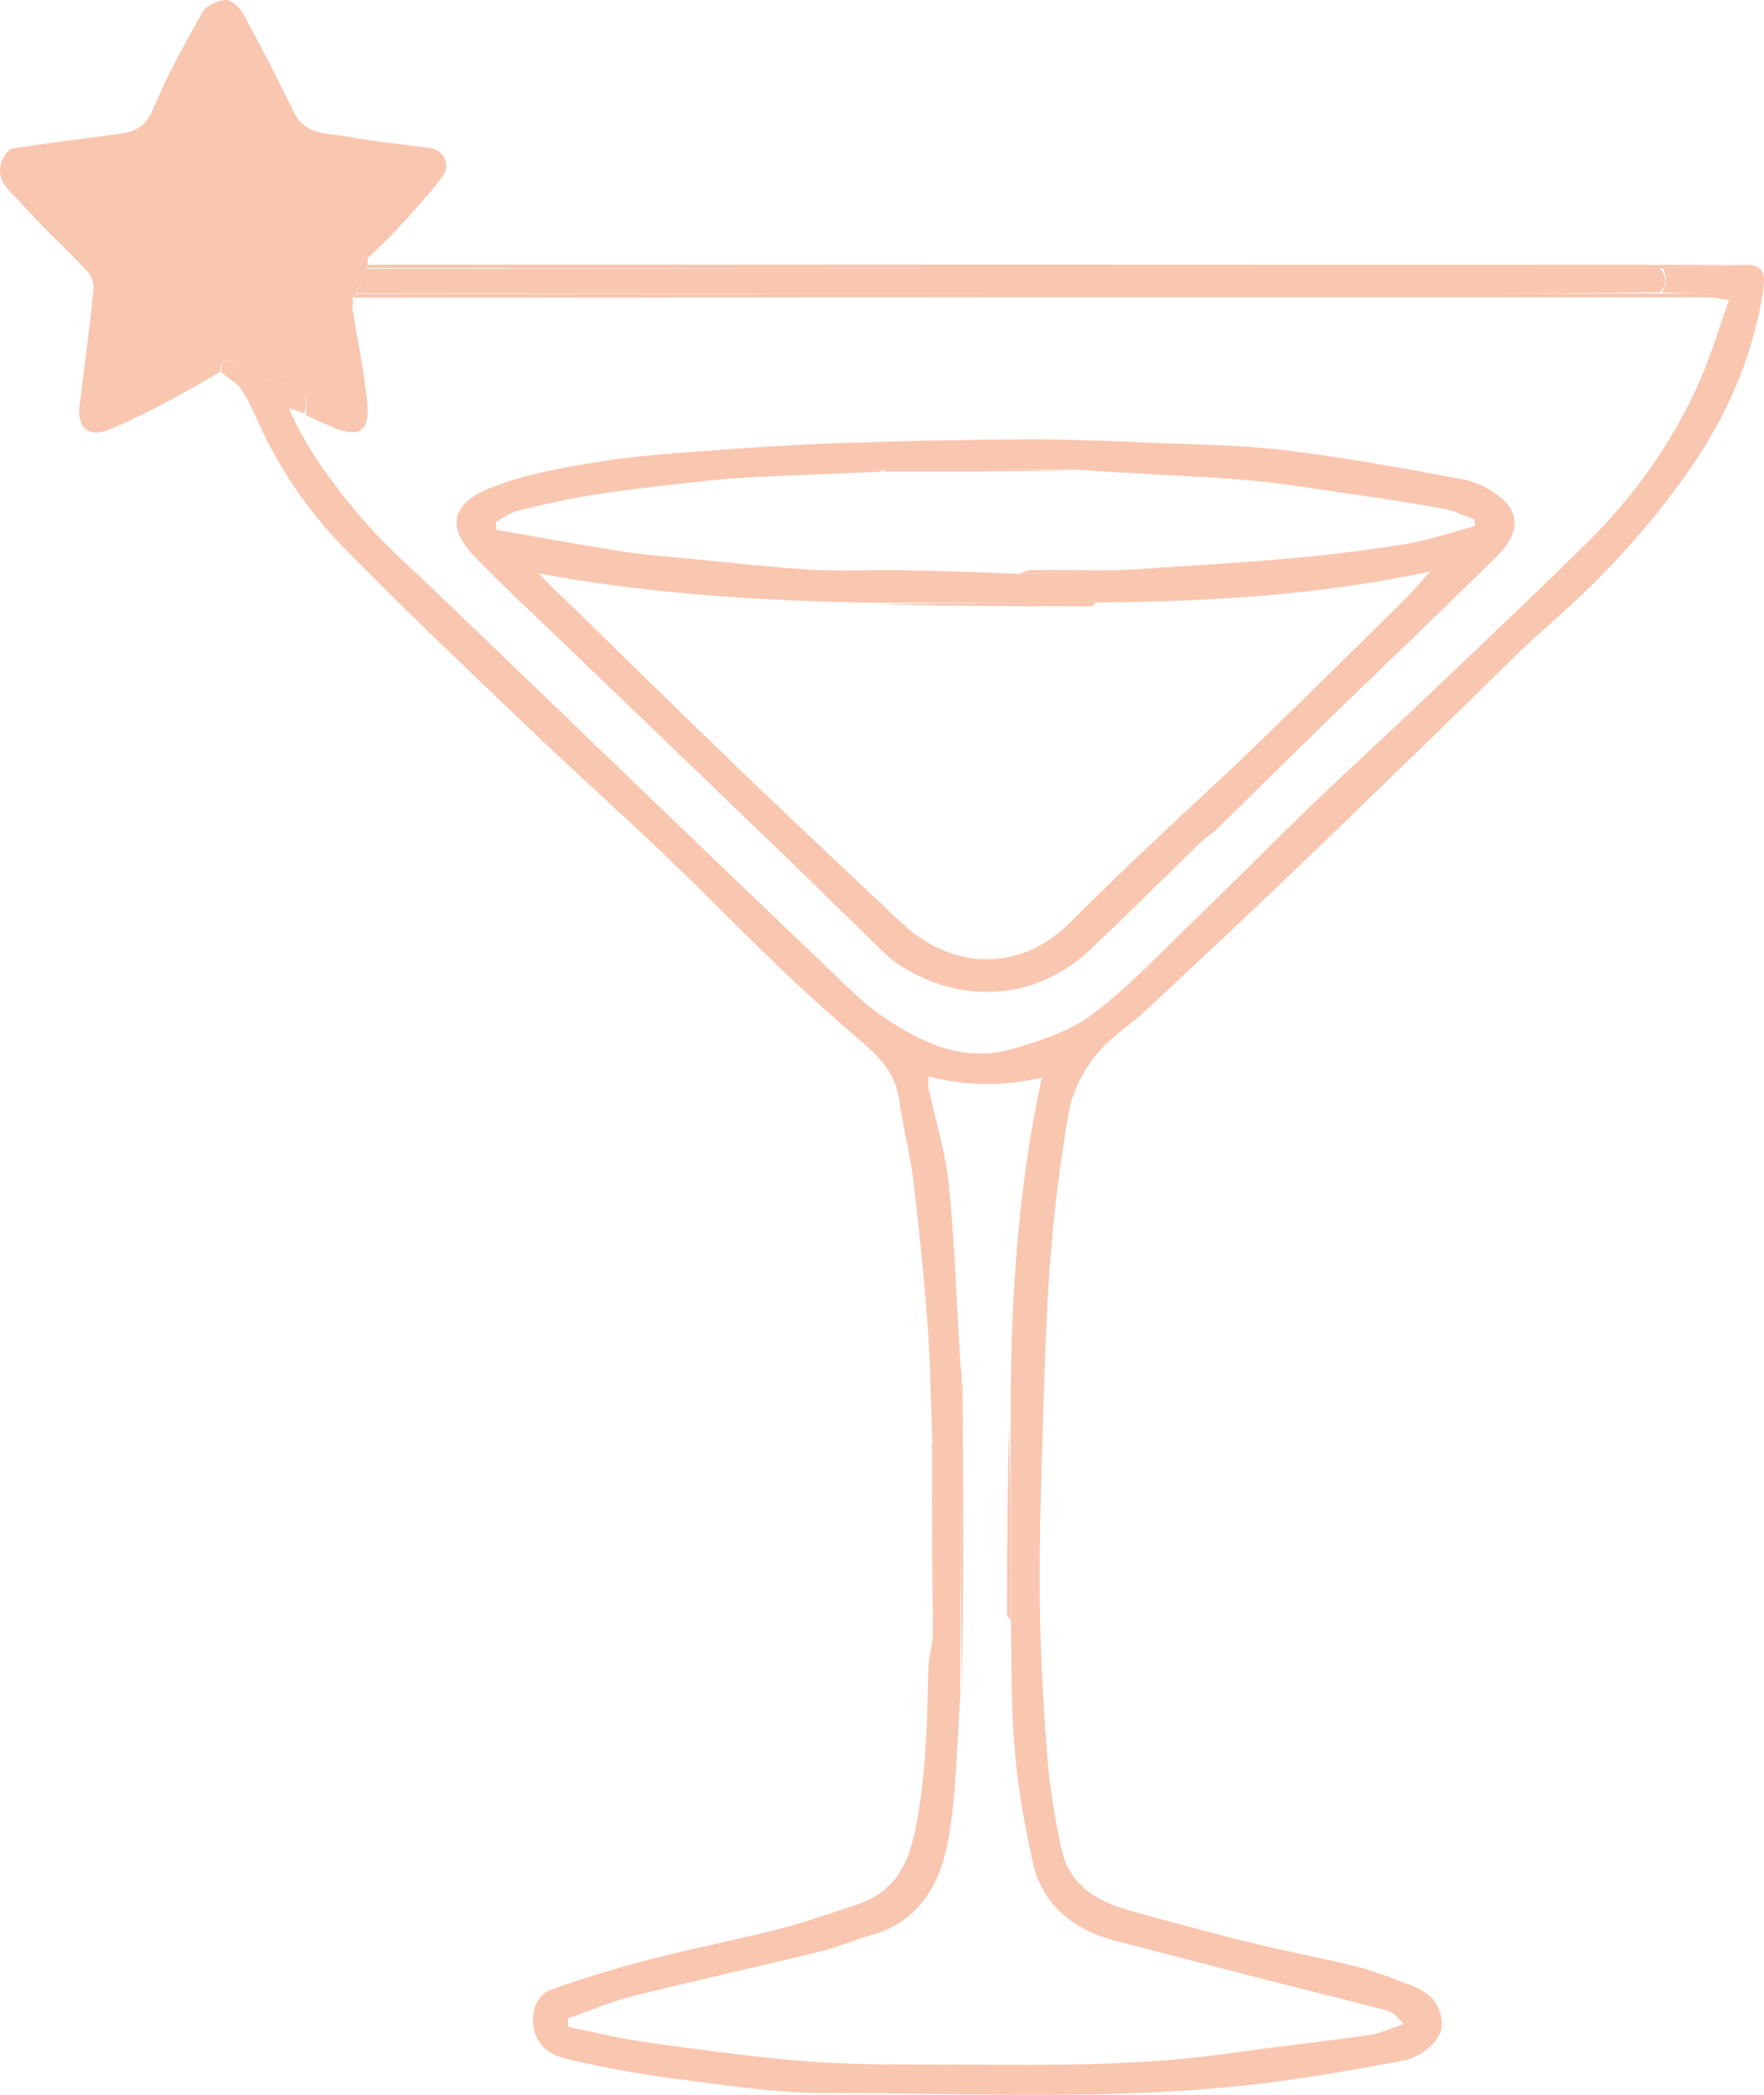 <svg width="32" height="38" viewBox="0 0 32 38" fill="none" xmlns="http://www.w3.org/2000/svg">
<path d="M16.911 26.109C16.885 25.422 16.88 24.733 16.828 24.047C16.762 23.165 16.673 22.284 16.567 21.405C16.509 20.922 16.378 20.447 16.314 19.964C16.253 19.499 15.985 19.198 15.649 18.912C15.143 18.482 14.648 18.038 14.168 17.578C13.453 16.894 12.764 16.182 12.048 15.499C11.225 14.714 10.377 13.956 9.555 13.17C8.445 12.109 7.33 11.051 6.256 9.954C5.613 9.297 5.083 8.54 4.7 7.689C4.602 7.47 4.5 7.248 4.368 7.05C4.292 6.937 4.15 6.869 4.014 6.753C4.012 6.556 4.068 6.486 4.242 6.596C4.5 6.758 4.747 6.912 5.082 6.943C5.314 6.965 5.645 7.112 5.521 7.501C5.418 7.463 5.336 7.434 5.246 7.404C5.57 8.261 6.539 9.453 7.215 10.083C7.822 10.649 8.418 11.226 9.017 11.801C9.727 12.481 10.433 13.165 11.142 13.846C12.415 15.07 13.688 16.296 14.967 17.514C15.318 17.849 15.66 18.206 16.059 18.472C16.743 18.929 17.496 19.274 18.34 19.034C18.855 18.887 19.402 18.712 19.821 18.396C20.49 17.892 21.072 17.266 21.679 16.68C22.41 15.974 23.124 15.25 23.856 14.545C24.456 13.966 25.076 13.407 25.679 12.831C26.734 11.826 27.796 10.827 28.832 9.802C29.628 9.013 30.278 8.104 30.756 7.084C31 6.563 31.169 6.005 31.366 5.438C31.265 5.383 31.169 5.334 31.072 5.33C30.76 5.319 30.447 5.324 30.138 5.3C30.261 5.14 30.228 5.003 30.166 4.866C30.654 4.846 31.111 4.827 31.568 4.809C31.959 4.785 32.042 4.901 31.982 5.287C31.809 6.395 31.386 7.408 30.777 8.327C30.024 9.462 29.105 10.457 28.078 11.353C27.545 11.818 27.054 12.332 26.545 12.825C25.547 13.79 24.555 14.762 23.553 15.722C22.649 16.587 21.736 17.443 20.821 18.297C20.514 18.583 20.143 18.812 19.885 19.135C19.657 19.421 19.462 19.786 19.396 20.144C19.237 21.016 19.13 21.902 19.058 22.788C18.979 23.764 18.953 24.746 18.922 25.726C18.889 26.809 18.852 27.893 18.862 28.976C18.871 29.923 18.921 30.872 18.994 31.816C19.04 32.399 19.133 32.983 19.259 33.555C19.41 34.239 19.955 34.513 20.564 34.678C21.279 34.873 21.994 35.069 22.714 35.246C23.344 35.4 23.983 35.517 24.612 35.674C24.932 35.754 25.242 35.882 25.554 35.996C25.902 36.123 26.163 36.333 26.154 36.749C26.149 36.999 25.813 37.315 25.429 37.386C24.62 37.534 23.81 37.679 22.994 37.782C20.311 38.119 17.614 37.965 14.922 37.967C14.041 37.968 13.157 37.823 12.279 37.712C11.655 37.634 11.034 37.521 10.421 37.381C10.152 37.319 9.85 37.251 9.721 36.922C9.594 36.597 9.692 36.199 10.008 36.087C10.593 35.879 11.191 35.699 11.792 35.543C12.566 35.343 13.352 35.191 14.126 34.992C14.61 34.868 15.085 34.704 15.559 34.544C16.15 34.345 16.443 33.92 16.58 33.301C16.798 32.319 16.818 31.33 16.837 30.335C16.841 30.153 16.878 29.972 16.92 29.739C16.946 28.535 16.953 27.382 16.956 26.229C16.957 26.189 16.927 26.149 16.911 26.109ZM18.338 29.351C18.336 28.179 18.334 27.007 18.334 25.774C18.331 23.681 18.451 21.6 18.9 19.549C18.217 19.705 17.541 19.706 16.848 19.527C16.845 19.594 16.827 19.66 16.84 19.72C16.965 20.309 17.152 20.892 17.212 21.487C17.321 22.567 17.354 23.655 17.422 24.739C17.429 24.845 17.458 24.949 17.442 25.095C17.434 25.149 17.42 25.203 17.42 25.256C17.42 27.082 17.422 28.909 17.421 30.796C17.357 31.636 17.352 32.487 17.213 33.314C17.076 34.133 16.706 34.846 15.812 35.101C15.49 35.193 15.179 35.328 14.854 35.407C13.731 35.681 12.602 35.928 11.482 36.209C11.079 36.31 10.693 36.478 10.3 36.615C10.303 36.667 10.306 36.718 10.309 36.77C10.788 36.865 11.264 36.983 11.746 37.05C12.659 37.178 13.574 37.301 14.492 37.381C15.199 37.442 15.912 37.451 16.623 37.45C18.498 37.449 20.377 37.517 22.244 37.254C23.104 37.133 23.967 37.04 24.827 36.917C25.041 36.886 25.246 36.787 25.456 36.719C25.352 36.573 25.259 36.496 25.154 36.469C24.434 36.28 23.71 36.104 22.988 35.919C22.078 35.686 21.169 35.446 20.259 35.213C19.483 35.014 18.91 34.577 18.73 33.761C18.583 33.096 18.465 32.418 18.407 31.739C18.34 30.968 18.353 30.189 18.338 29.351Z" fill="#F9C6B0"/>
<path d="M5.541 7.511C5.645 7.112 5.314 6.965 5.082 6.943C4.747 6.912 4.501 6.758 4.242 6.595C4.068 6.486 4.012 6.556 3.99 6.748C3.573 6.995 3.159 7.224 2.739 7.44C2.492 7.568 2.238 7.683 1.982 7.792C1.618 7.947 1.393 7.766 1.443 7.368C1.53 6.667 1.622 5.966 1.696 5.263C1.707 5.155 1.666 5.007 1.594 4.93C1.2 4.512 0.771 4.127 0.392 3.695C0.215 3.493 -0.075 3.307 0.018 2.961C0.046 2.857 0.145 2.708 0.23 2.694C0.888 2.588 1.551 2.515 2.211 2.42C2.469 2.383 2.649 2.279 2.771 1.99C3.029 1.38 3.349 0.795 3.675 0.219C3.743 0.099 3.947 0.008 4.094 0C4.197 -0.005 4.347 0.132 4.408 0.244C4.727 0.83 5.034 1.424 5.324 2.026C5.54 2.476 5.972 2.411 6.335 2.483C6.822 2.578 7.319 2.613 7.809 2.689C8.057 2.728 8.182 2.993 8.029 3.198C7.787 3.524 7.506 3.822 7.234 4.125C7.069 4.307 6.891 4.476 6.682 4.669C6.654 4.723 6.664 4.76 6.673 4.797C6.673 4.797 6.666 4.797 6.666 4.812C6.665 4.839 6.665 4.852 6.644 4.876C6.572 5.032 6.52 5.177 6.454 5.332C6.428 5.363 6.416 5.383 6.404 5.399C6.404 5.395 6.413 5.394 6.395 5.404C6.382 5.472 6.387 5.531 6.397 5.617C6.49 6.188 6.601 6.728 6.659 7.275C6.718 7.834 6.525 7.957 6.009 7.739C5.878 7.684 5.749 7.625 5.609 7.555C5.584 7.526 5.566 7.517 5.544 7.513C5.543 7.512 5.541 7.511 5.541 7.511Z" fill="#F9C6B0"/>
<path d="M6.664 4.864C6.665 4.852 6.665 4.839 6.667 4.808C6.808 4.793 6.949 4.8 7.09 4.8C15.23 4.8 23.369 4.801 31.538 4.805C31.111 4.827 30.654 4.846 30.136 4.865C22.271 4.865 14.467 4.864 6.664 4.864Z" fill="#F9C6B0"/>
<path d="M16.907 26.14C16.927 26.149 16.957 26.189 16.957 26.229C16.953 27.382 16.947 28.535 16.926 29.71C16.908 28.545 16.905 27.358 16.907 26.14Z" fill="#F9C6B0"/>
<path d="M6.669 4.776C6.664 4.761 6.654 4.724 6.661 4.678C6.674 4.697 6.67 4.726 6.669 4.776Z" fill="#F9C6B0"/>
<path d="M6.644 4.876C14.467 4.864 22.271 4.865 30.105 4.866C30.228 5.003 30.261 5.14 30.108 5.302C28.565 5.325 27.057 5.327 25.548 5.326C19.188 5.325 12.828 5.324 6.468 5.322C6.52 5.177 6.572 5.032 6.644 4.876Z" fill="#F9C6B0"/>
<path d="M6.454 5.332C12.828 5.323 19.188 5.325 25.548 5.326C27.057 5.327 28.566 5.325 30.105 5.324C30.448 5.324 30.76 5.319 31.072 5.33C31.169 5.334 31.265 5.383 31.367 5.438C31.26 5.441 31.148 5.396 31.035 5.396C22.845 5.393 14.655 5.394 6.435 5.399C6.416 5.383 6.428 5.363 6.454 5.332Z" fill="#F9C6B0"/>
<path d="M17.46 25.074C17.477 26.939 17.476 28.824 17.45 30.722C17.422 28.909 17.42 27.082 17.42 25.256C17.42 25.202 17.435 25.149 17.46 25.074Z" fill="#F9C6B0"/>
<path d="M18.335 29.383C18.31 29.37 18.268 29.327 18.268 29.284C18.27 28.143 18.275 27.002 18.306 25.848C18.334 27.007 18.336 28.179 18.335 29.383Z" fill="#F9C6B0"/>
<path d="M6.395 5.404C6.409 5.443 6.405 5.492 6.396 5.565C6.387 5.531 6.382 5.472 6.395 5.404Z" fill="#F9C6B0"/>
<path d="M5.609 7.555C5.597 7.562 5.576 7.556 5.549 7.532C5.566 7.517 5.584 7.526 5.609 7.555Z" fill="#F9C6B0"/>
<path d="M21.811 15.249C21.131 15.915 20.47 16.568 19.798 17.207C18.785 18.17 17.436 18.221 16.32 17.509C16.122 17.383 15.956 17.201 15.785 17.035C15.198 16.467 14.619 15.892 14.031 15.326C12.743 14.085 11.452 12.848 10.162 11.608C9.647 11.112 9.122 10.626 8.624 10.113C8.07 9.543 8.201 9.121 8.929 8.837C9.557 8.593 10.242 8.477 10.912 8.369C11.593 8.26 12.285 8.218 12.974 8.167C13.745 8.11 14.518 8.061 15.29 8.036C16.413 7.999 17.537 7.974 18.661 7.969C19.405 7.967 20.15 8.001 20.894 8.032C21.709 8.067 22.528 8.071 23.336 8.17C24.413 8.301 25.484 8.497 26.551 8.699C26.805 8.747 27.073 8.887 27.267 9.061C27.575 9.338 27.538 9.713 27.176 10.07C26.185 11.049 25.175 12.008 24.177 12.979C23.474 13.662 22.777 14.352 22.075 15.037C22 15.11 21.909 15.166 21.811 15.249ZM15.929 8.56C15.401 8.582 14.873 8.601 14.346 8.625C13.916 8.645 13.484 8.655 13.056 8.698C12.325 8.772 11.593 8.853 10.866 8.96C10.377 9.032 9.892 9.144 9.41 9.259C9.263 9.294 9.132 9.397 8.993 9.468C8.997 9.516 9.001 9.564 9.005 9.611C9.765 9.743 10.525 9.884 11.288 10.003C11.707 10.068 12.132 10.098 12.555 10.139C13.277 10.208 13.998 10.293 14.721 10.334C15.274 10.366 15.83 10.333 16.384 10.343C17.075 10.356 17.766 10.383 18.518 10.41C19.129 10.391 19.74 10.371 20.412 10.339C21.393 10.273 22.375 10.22 23.354 10.134C24.073 10.071 24.791 9.984 25.503 9.868C25.925 9.8 26.335 9.654 26.751 9.543C26.752 9.503 26.753 9.463 26.754 9.424C26.564 9.356 26.378 9.262 26.183 9.227C25.611 9.123 25.037 9.037 24.462 8.954C23.811 8.861 23.16 8.749 22.504 8.699C21.528 8.624 20.549 8.597 19.527 8.518C18.387 8.512 17.246 8.505 16.105 8.501C16.066 8.501 16.027 8.533 15.929 8.56ZM15.917 10.935C13.87 10.903 11.83 10.782 9.781 10.403C9.942 10.601 10.137 10.767 10.321 10.945C11.331 11.926 12.332 12.916 13.347 13.892C14.342 14.848 15.347 15.793 16.352 16.739C16.721 17.085 17.169 17.325 17.656 17.386C18.341 17.47 18.939 17.212 19.435 16.712C19.902 16.241 20.382 15.782 20.863 15.325C21.477 14.742 22.106 14.175 22.715 13.587C23.628 12.705 24.531 11.813 25.434 10.921C25.612 10.746 25.774 10.553 25.945 10.367C23.955 10.793 21.936 10.918 19.845 10.929C18.556 10.931 17.267 10.934 15.917 10.935Z" fill="#F9C6B0"/>
<path d="M19.876 10.932C19.864 10.958 19.822 11.001 19.779 11C18.52 10.999 17.262 10.993 15.991 10.962C17.267 10.933 18.556 10.931 19.876 10.932Z" fill="#F9C6B0"/>
<path d="M19.549 8.533C18.397 8.552 17.223 8.554 16.019 8.553C16.027 8.532 16.066 8.501 16.105 8.501C17.246 8.505 18.386 8.511 19.549 8.533Z" fill="#F9C6B0"/>
<path d="M18.488 10.407C18.553 10.382 18.648 10.341 18.745 10.34C19.26 10.336 19.776 10.342 20.321 10.348C19.74 10.371 19.129 10.391 18.488 10.407Z" fill="#F9C6B0"/>
</svg>
